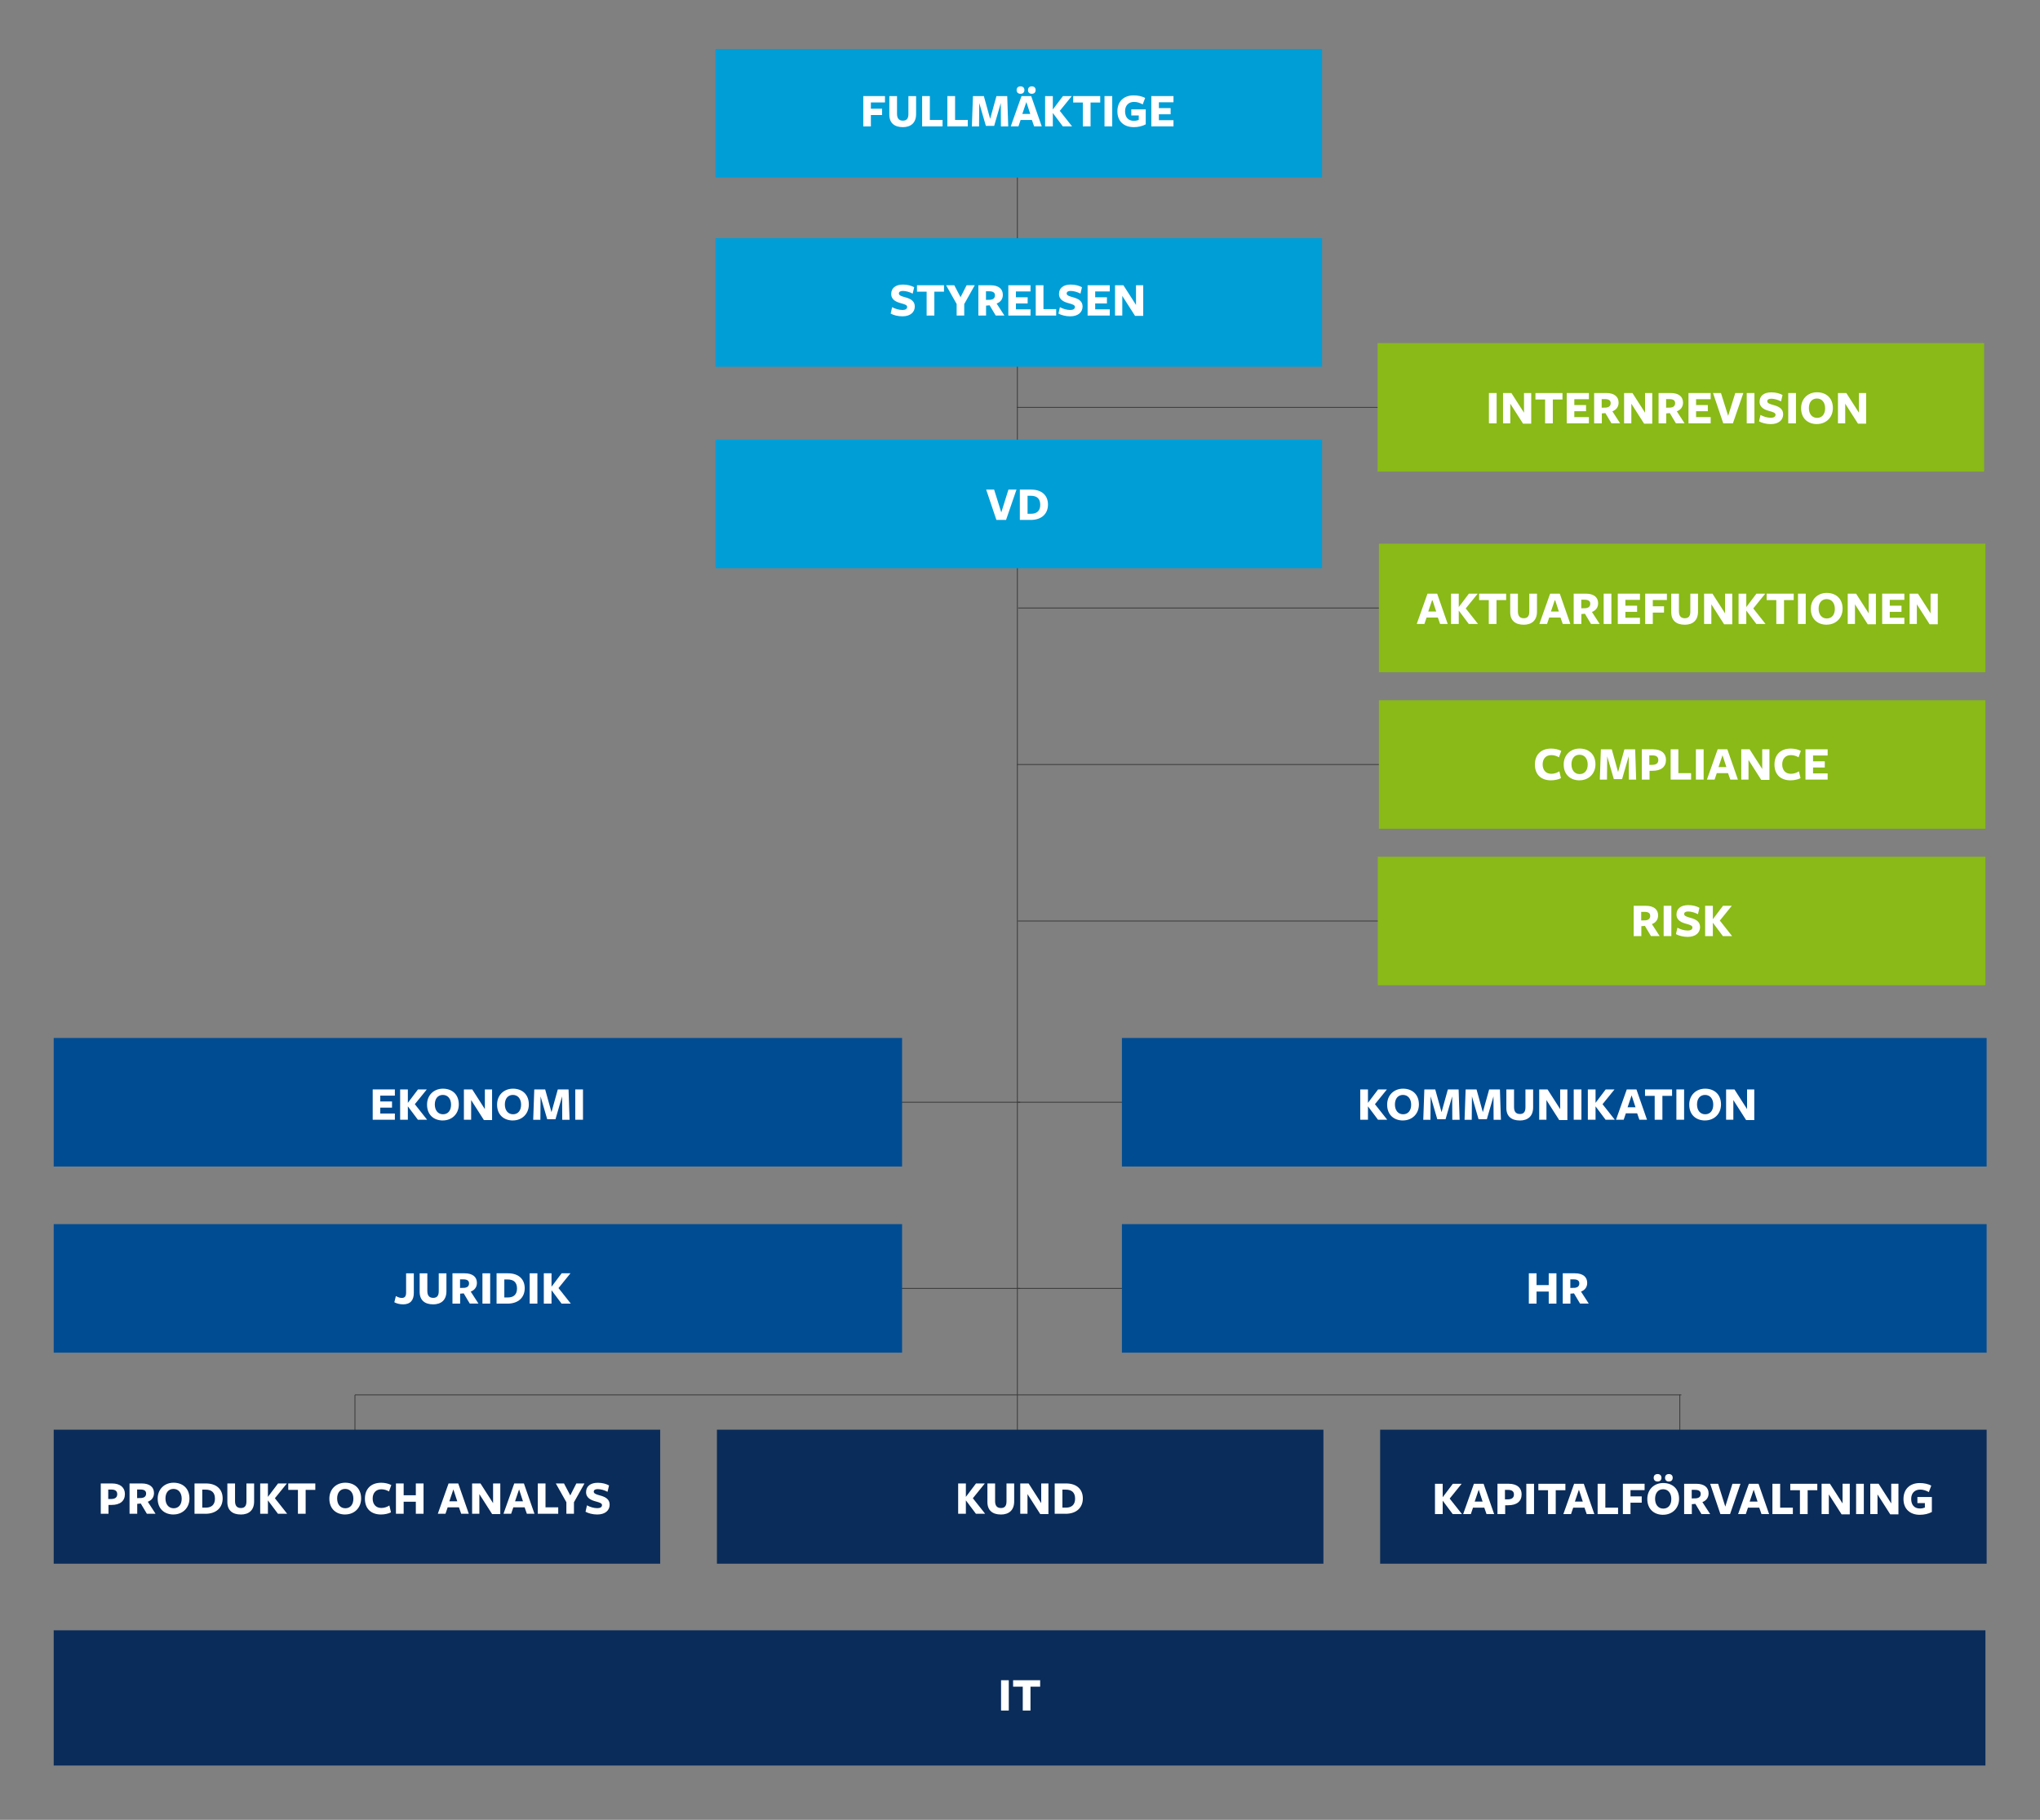 <?xml version="1.0" encoding="UTF-8"?>
<svg id="Layer_1" xmlns="http://www.w3.org/2000/svg" version="1.1" viewBox="0 0 608.17 542.68">
  <rect x="0" y="0" width="608.17" height="542.68" fill="#808080" stroke="none"/>
  <!-- Generator: Adobe Illustrator 29.0.0, SVG Export Plug-In . SVG Version: 2.1.0 Build 186)  -->
  <defs>
    <style>
      .st0 {
        fill: #0a2c5a;
      }

      .st1 {
        fill: #fff;
      }

      .st2, .st3 {
        fill: none;
      }

      .st4 {
        fill: #004c93;
      }

      .st5 {
        fill: #009ed7;
      }

      .st3 {
        stroke: #3a3a3a;
        stroke-width: .25px;
      }

      .st6 {
        fill: #89ba17;
      }
    </style>
  </defs>
  <line class="st3" x1="500.79" y1="415.91" x2="500.79" y2="437.71"/>
  <line class="st3" x1="303.44" y1="328.69" x2="369.03" y2="328.69"/>
  <line class="st3" x1="303.44" y1="384.21" x2="369.03" y2="384.21"/>
  <line class="st3" x1="238.55" y1="328.69" x2="304.14" y2="328.69"/>
  <line class="st3" x1="303.44" y1="274.65" x2="425.79" y2="274.65"/>
  <line class="st3" x1="238.55" y1="384.21" x2="304.14" y2="384.21"/>
  <line class="st3" x1="303.3" y1="42.89" x2="303.3" y2="427.28"/>
  <line class="st3" x1="105.82" y1="415.96" x2="105.82" y2="438.61"/>
  <line class="st3" x1="303.53" y1="181.31" x2="475.23" y2="181.31"/>
  <line class="st3" x1="105.82" y1="415.96" x2="501.26" y2="415.96"/>
  <g>
    <rect class="st5" x="213.32" y="14.62" width="180.82" height="38.33"/>
    <g>
      <path class="st1" d="M257.36,28.65h6.47v1.9h-4.2v1.87h3.34v1.88h-3.34v3.4h-2.27v-9.04Z"/>
      <path class="st1" d="M269.11,37.91c-2.36,0-3.98-1.16-3.98-3.7v-5.55h2.29v5.25c0,1.36.55,2.07,1.75,2.07,1.08,0,1.65-.58,1.65-1.98,0,.03,0-5.34,0-5.34h2.29v5.35c0,2.62-1.56,3.91-3.99,3.91Z"/>
      <path class="st1" d="M274.91,37.69v-9.04h2.3v7.12h3.79v1.92h-6.09Z"/>
      <path class="st1" d="M282.43,37.69v-9.04h2.3v7.12h3.79v1.92h-6.09Z"/>
      <path class="st1" d="M298.36,30.72l-1.98,6.83h-2.46l-1.98-6.81-.06,6.96h-2.14l.32-9.04h3.25l1.88,6.78,1.88-6.78h3.21l.3,9.04h-2.18l-.04-6.97Z"/>
      <path class="st1" d="M310.59,37.69h-2.29l-.67-1.92h-3.36l-.65,1.92h-2.29l3.21-9.04h2.88l3.15,9.04ZM304.24,27.97c-.68,0-1.16-.39-1.16-1.11s.48-1.11,1.16-1.11,1.16.39,1.16,1.11-.48,1.11-1.16,1.11ZM305.98,30.43l-1.2,3.54h2.36l-1.16-3.54ZM307.61,27.97c-.68,0-1.14-.39-1.14-1.11s.46-1.11,1.14-1.11,1.14.39,1.14,1.11-.45,1.11-1.14,1.11Z"/>
      <path class="st1" d="M313.88,32.64l3.01-3.99h2.63l-3.57,4.41,3.66,4.63h-2.75l-2.98-3.98h-.01v3.98h-2.3v-9.04h2.3v3.99h.01Z"/>
      <path class="st1" d="M325.12,30.57v7.12h-2.3v-7.12h-2.88v-1.92h8.06v1.92h-2.88Z"/>
      <path class="st1" d="M329.28,37.69v-9.04h2.3v9.04h-2.3Z"/>
      <path class="st1" d="M337.98,37.91c-2.89,0-4.86-1.72-4.86-4.7s1.91-4.77,4.87-4.77c1.16,0,2.53.26,3.4.78l-.72,1.92c-.85-.49-1.74-.75-2.6-.75-1.62,0-2.66,1.08-2.66,2.76,0,1.81.91,2.88,2.63,2.88.52,0,1.07-.12,1.45-.27v-1.33h-2.23v-1.82h4.31v4.47c-.98.54-2.27.84-3.59.84Z"/>
      <path class="st1" d="M343.23,37.69v-9.04h6.61v1.85h-4.35v1.74h3.5v1.84h-3.5v1.76h4.35v1.85h-6.61Z"/>
    </g>
  </g>
  <g>
    <rect class="st5" x="213.32" y="71.03" width="180.82" height="38.33"/>
    <g>
      <path class="st1" d="M270.45,91.57c0-.61-.65-.81-1.85-1.14-1.32-.36-2.91-.97-2.91-2.78,0-1.68,1.23-2.79,3.47-2.79,1.42,0,2.52.32,3.38.8l-.45,1.9c-.9-.48-2.03-.8-2.92-.8-.79,0-1.19.27-1.19.77,0,.59.82.82,1.91,1.13,1.39.38,2.83,1.01,2.83,2.73s-1.33,2.94-3.7,2.94c-1.34,0-2.65-.35-3.49-.82l.43-1.91c.9.48,1.98.84,3.1.84.81,0,1.37-.3,1.37-.85Z"/>
      <path class="st1" d="M278.55,86.98v7.12h-2.3v-7.12h-2.88v-1.92h8.06v1.92h-2.88Z"/>
      <path class="st1" d="M287.46,90.67v3.43h-2.26v-3.44l-3.15-5.6h2.44l1.87,3.57,1.81-3.57h2.43l-3.14,5.61Z"/>
      <path class="st1" d="M293.98,94.1h-2.3v-9.04s3.72,0,3.63,0c2.4,0,3.66,1.11,3.66,2.86,0,1.22-.64,2.14-1.85,2.6l2.31,3.57h-2.59l-1.81-3.04-1.06.09v2.95ZM295.1,89.41c.98-.07,1.52-.48,1.52-1.35,0-.8-.55-1.19-1.71-1.19h-.97v2.56l1.16-.03Z"/>
      <path class="st1" d="M300.61,94.1v-9.04h6.61v1.85h-4.35v1.74h3.5v1.84h-3.5v1.76h4.35v1.85h-6.61Z"/>
      <path class="st1" d="M308.78,94.1v-9.04h2.3v7.12h3.79v1.92h-6.09Z"/>
      <path class="st1" d="M320.47,91.57c0-.61-.65-.81-1.85-1.14-1.32-.36-2.91-.97-2.91-2.78,0-1.68,1.23-2.79,3.47-2.79,1.42,0,2.52.32,3.38.8l-.45,1.9c-.9-.48-2.03-.8-2.92-.8-.79,0-1.19.27-1.19.77,0,.59.82.82,1.91,1.13,1.39.38,2.83,1.01,2.83,2.73s-1.33,2.94-3.7,2.94c-1.34,0-2.65-.35-3.49-.82l.43-1.91c.9.48,1.98.84,3.1.84.81,0,1.37-.3,1.37-.85Z"/>
      <path class="st1" d="M324.24,94.1v-9.04h6.61v1.85h-4.35v1.74h3.5v1.84h-3.5v1.76h4.35v1.85h-6.61Z"/>
      <path class="st1" d="M338.66,85.06h2.16v9.13h-2.44l-3.8-5.95v5.86h-2.16v-9.04h2.49l3.76,5.87v-5.87Z"/>
    </g>
  </g>
  <rect class="st6" x="411.08" y="162.14" width="180.82" height="38.33"/>
  <rect class="st6" x="410.75" y="255.48" width="181.15" height="38.33"/>
  <g>
    <path class="st1" d="M431.62,186.07h-2.29l-.67-1.92h-3.36l-.65,1.92h-2.29l3.21-9.04h2.88l3.15,9.04ZM427,178.81l-1.2,3.54h2.36l-1.16-3.54Z"/>
    <path class="st1" d="M434.9,181.02l3.01-3.99h2.63l-3.57,4.41,3.66,4.63h-2.75l-2.98-3.98h-.01v3.98h-2.3v-9.04h2.3v3.99h.01Z"/>
    <path class="st1" d="M446.14,178.95v7.12h-2.3v-7.12h-2.88v-1.92h8.06v1.92h-2.88Z"/>
    <path class="st1" d="M454.21,186.29c-2.36,0-3.98-1.16-3.98-3.7v-5.55h2.29v5.25c0,1.36.55,2.07,1.75,2.07,1.08,0,1.65-.58,1.65-1.98,0,.03,0-5.34,0-5.34h2.29v5.35c0,2.62-1.56,3.91-3.99,3.91Z"/>
    <path class="st1" d="M468.18,186.07h-2.29l-.67-1.92h-3.36l-.65,1.92h-2.29l3.21-9.04h2.88l3.15,9.04ZM463.57,178.81l-1.2,3.54h2.36l-1.16-3.54Z"/>
    <path class="st1" d="M471.45,186.07h-2.3v-9.04s3.72,0,3.63,0c2.4,0,3.66,1.11,3.66,2.86,0,1.22-.64,2.14-1.85,2.6l2.31,3.57h-2.59l-1.81-3.04-1.06.09v2.95ZM472.57,181.38c.98-.07,1.52-.48,1.52-1.35,0-.8-.55-1.19-1.71-1.19h-.97v2.56l1.16-.03Z"/>
    <path class="st1" d="M478.09,186.07v-9.04h2.3v9.04h-2.3Z"/>
    <path class="st1" d="M482.3,186.07v-9.04h6.61v1.85h-4.35v1.74h3.5v1.84h-3.5v1.76h4.35v1.85h-6.61Z"/>
    <path class="st1" d="M490.47,177.03h6.47v1.9h-4.2v1.87h3.34v1.88h-3.34v3.4h-2.27v-9.04Z"/>
    <path class="st1" d="M502.22,186.29c-2.36,0-3.98-1.16-3.98-3.7v-5.55h2.29v5.25c0,1.36.55,2.07,1.75,2.07,1.08,0,1.65-.58,1.65-1.98,0,.03,0-5.34,0-5.34h2.29v5.35c0,2.62-1.56,3.91-3.99,3.91Z"/>
    <path class="st1" d="M514.27,177.03h2.16v9.13h-2.44l-3.8-5.95v5.86h-2.16v-9.04h2.49l3.76,5.87v-5.87Z"/>
    <path class="st1" d="M520.62,181.02l3.01-3.99h2.63l-3.57,4.41,3.66,4.63h-2.75l-2.98-3.98h-.01v3.98h-2.3v-9.04h2.3v3.99h.01Z"/>
    <path class="st1" d="M531.86,178.95v7.12h-2.3v-7.12h-2.88v-1.92h8.06v1.92h-2.88Z"/>
    <path class="st1" d="M536.03,186.07v-9.04h2.3v9.04h-2.3Z"/>
    <path class="st1" d="M544.57,186.29c-2.68,0-4.72-1.66-4.72-4.72,0-2.86,2.05-4.76,4.74-4.76s4.73,1.65,4.73,4.7c0,2.86-2.07,4.77-4.76,4.77ZM544.57,178.66c-1.53,0-2.4,1.16-2.4,2.85s.9,2.92,2.44,2.92,2.4-1.17,2.4-2.86-.91-2.91-2.44-2.91Z"/>
    <path class="st1" d="M557.09,177.03h2.16v9.13h-2.44l-3.8-5.95v5.86h-2.16v-9.04h2.49l3.76,5.87v-5.87Z"/>
    <path class="st1" d="M561.12,186.07v-9.04h6.61v1.85h-4.35v1.74h3.5v1.84h-3.5v1.76h4.35v1.85h-6.61Z"/>
    <path class="st1" d="M575.54,177.03h2.16v9.13h-2.44l-3.8-5.95v5.86h-2.16v-9.04h2.49l3.76,5.87v-5.87Z"/>
  </g>
  <rect class="st5" x="213.32" y="131.11" width="180.82" height="38.33"/>
  <g>
    <path class="st1" d="M299.93,155.04h-2.88l-3.05-9.04h2.37l2.14,6.81,2.13-6.81h2.4l-3.11,9.04Z"/>
    <path class="st1" d="M307.28,155.04h-3.24v-9.04h3.4c3.18,0,4.99,1.77,4.99,4.46s-1.84,4.59-5.15,4.59ZM307.3,147.84h-.96v5.37h1.07c1.66,0,2.71-.85,2.71-2.66s-.94-2.71-2.82-2.71Z"/>
  </g>
  <rect class="st4" x="16.01" y="309.53" width="252.92" height="38.33"/>
  <g>
    <path class="st1" d="M111.11,333.91v-9.04h6.61v1.85h-4.35v1.74h3.5v1.84h-3.5v1.76h4.35v1.85h-6.61Z"/>
    <path class="st1" d="M121.6,328.86l3.01-3.99h2.63l-3.57,4.41,3.66,4.63h-2.75l-2.98-3.98h-.01v3.98h-2.3v-9.04h2.3v3.99h.01Z"/>
    <path class="st1" d="M132.03,334.13c-2.68,0-4.72-1.66-4.72-4.72,0-2.86,2.05-4.76,4.74-4.76s4.73,1.65,4.73,4.7c0,2.86-2.07,4.77-4.76,4.77ZM132.03,326.51c-1.53,0-2.4,1.16-2.4,2.85s.9,2.92,2.44,2.92,2.4-1.17,2.4-2.86-.91-2.91-2.44-2.91Z"/>
    <path class="st1" d="M144.54,324.87h2.16v9.13h-2.44l-3.8-5.95v5.86h-2.16v-9.04h2.49l3.76,5.87v-5.87Z"/>
    <path class="st1" d="M152.91,334.13c-2.68,0-4.72-1.66-4.72-4.72,0-2.86,2.05-4.76,4.74-4.76s4.73,1.65,4.73,4.7c0,2.86-2.07,4.77-4.76,4.77ZM152.91,326.51c-1.53,0-2.4,1.16-2.4,2.85s.9,2.92,2.44,2.92,2.4-1.17,2.4-2.86-.91-2.91-2.44-2.91Z"/>
    <path class="st1" d="M167.58,326.94l-1.98,6.83h-2.46l-1.98-6.81-.06,6.96h-2.14l.32-9.04h3.25l1.88,6.78,1.88-6.78h3.21l.3,9.04h-2.18l-.04-6.97Z"/>
    <path class="st1" d="M171.5,333.91v-9.04h2.3v9.04h-2.3Z"/>
  </g>
  <rect class="st4" x="16.01" y="365.04" width="252.92" height="38.33"/>
  <g>
    <path class="st1" d="M120.13,388.96c-.98,0-1.95-.27-2.57-.62l.46-1.85c.61.35,1.19.56,1.75.56.94,0,1.3-.49,1.3-1.66v-5.68h2.3v5.86c0,2.14-1.01,3.4-3.24,3.4Z"/>
    <path class="st1" d="M129.09,388.96c-2.36,0-3.98-1.16-3.98-3.7v-5.55h2.29v5.25c0,1.36.55,2.07,1.75,2.07,1.08,0,1.65-.58,1.65-1.98,0,.03,0-5.34,0-5.34h2.29v5.35c0,2.62-1.56,3.91-3.99,3.91Z"/>
    <path class="st1" d="M137.19,388.74h-2.3v-9.04s3.72,0,3.63,0c2.4,0,3.66,1.11,3.66,2.86,0,1.21-.64,2.14-1.85,2.6l2.31,3.57h-2.59l-1.81-3.04-1.06.09v2.95ZM138.31,384.05c.98-.07,1.52-.48,1.52-1.35,0-.79-.55-1.19-1.71-1.19h-.97v2.56l1.16-.03Z"/>
    <path class="st1" d="M143.83,388.74v-9.04h2.3v9.04h-2.3Z"/>
    <path class="st1" d="M151.28,388.74h-3.24v-9.04h3.4c3.18,0,4.99,1.76,4.99,4.46s-1.84,4.59-5.15,4.59ZM151.3,381.54h-.95v5.37h1.07c1.66,0,2.71-.85,2.71-2.66s-.94-2.71-2.82-2.71Z"/>
    <path class="st1" d="M157.91,388.74v-9.04h2.3v9.04h-2.3Z"/>
    <path class="st1" d="M164.43,383.69l3.01-3.99h2.63l-3.57,4.41,3.66,4.63h-2.75l-2.98-3.98h-.01v3.98h-2.3v-9.04h2.3v3.99h.01Z"/>
  </g>
  <rect class="st4" x="334.47" y="309.53" width="257.79" height="38.33"/>
  <g>
    <path class="st1" d="M407.83,328.86l3.01-3.99h2.63l-3.57,4.41,3.66,4.63h-2.75l-2.98-3.98h-.01v3.98h-2.3v-9.04h2.3v3.99h.01Z"/>
    <path class="st1" d="M418.26,334.13c-2.68,0-4.72-1.66-4.72-4.72,0-2.86,2.05-4.76,4.74-4.76s4.73,1.65,4.73,4.7c0,2.86-2.07,4.77-4.76,4.77ZM418.26,326.51c-1.53,0-2.4,1.16-2.4,2.85s.9,2.92,2.44,2.92,2.4-1.17,2.4-2.86-.91-2.91-2.44-2.91Z"/>
    <path class="st1" d="M432.93,326.94l-1.98,6.83h-2.46l-1.98-6.81-.06,6.96h-2.14l.32-9.04h3.25l1.88,6.78,1.88-6.78h3.21l.3,9.04h-2.18l-.04-6.97Z"/>
    <path class="st1" d="M445.24,326.94l-1.98,6.83h-2.46l-1.98-6.81-.06,6.96h-2.14l.32-9.04h3.25l1.88,6.78,1.88-6.78h3.21l.3,9.04h-2.18l-.04-6.97Z"/>
    <path class="st1" d="M453.06,334.13c-2.36,0-3.98-1.16-3.98-3.7v-5.55h2.29v5.25c0,1.36.55,2.07,1.75,2.07,1.08,0,1.65-.58,1.65-1.98,0,.03,0-5.34,0-5.34h2.29v5.35c0,2.62-1.56,3.91-3.99,3.91Z"/>
    <path class="st1" d="M465.11,324.87h2.16v9.13h-2.44l-3.8-5.95v5.86h-2.16v-9.04h2.49l3.76,5.87v-5.87Z"/>
    <path class="st1" d="M469.16,333.91v-9.04h2.3v9.04h-2.3Z"/>
    <path class="st1" d="M475.68,328.86l3.01-3.99h2.63l-3.57,4.41,3.66,4.63h-2.75l-2.98-3.98h-.01v3.98h-2.3v-9.04h2.3v3.99h.01Z"/>
    <path class="st1" d="M491.03,333.91h-2.29l-.67-1.92h-3.36l-.65,1.92h-2.29l3.21-9.04h2.88l3.15,9.04ZM486.42,326.65l-1.2,3.54h2.36l-1.16-3.54Z"/>
    <path class="st1" d="M495.6,326.79v7.12h-2.3v-7.12h-2.88v-1.92h8.06v1.92h-2.88Z"/>
    <path class="st1" d="M499.77,333.91v-9.04h2.3v9.04h-2.3Z"/>
    <path class="st1" d="M508.32,334.13c-2.68,0-4.72-1.66-4.72-4.72,0-2.86,2.05-4.76,4.74-4.76s4.73,1.65,4.73,4.7c0,2.86-2.07,4.77-4.76,4.77ZM508.32,326.51c-1.53,0-2.4,1.16-2.4,2.85s.9,2.92,2.44,2.92,2.4-1.17,2.4-2.86-.91-2.91-2.44-2.91Z"/>
    <path class="st1" d="M520.83,324.87h2.16v9.13h-2.44l-3.8-5.95v5.86h-2.16v-9.04h2.49l3.76,5.87v-5.87Z"/>
  </g>
  <rect class="st4" x="334.47" y="365.04" width="257.79" height="38.33"/>
  <g>
    <path class="st1" d="M461.71,388.74v-3.59h-3.63v3.59h-2.3v-9.04h2.3v3.52h3.63v-3.52h2.3v9.04h-2.3Z"/>
    <path class="st1" d="M468.19,388.74h-2.3v-9.04s3.72,0,3.63,0c2.4,0,3.66,1.11,3.66,2.86,0,1.21-.64,2.14-1.85,2.6l2.31,3.57h-2.59l-1.81-3.04-1.06.09v2.95ZM469.31,384.05c.98-.07,1.52-.48,1.52-1.35,0-.8-.55-1.19-1.71-1.19h-.97v2.56l1.16-.03Z"/>
  </g>
  <rect class="st0" x="16.01" y="426.34" width="180.81" height="39.96"/>
  <rect class="st0" x="213.73" y="426.34" width="180.81" height="39.96"/>
  <rect class="st0" x="411.45" y="426.34" width="180.81" height="39.96"/>
  <g>
    <path class="st1" d="M33.22,448.78h-.88v2.63h-2.3v-9.04h3.34c2.53,0,3.86,1.27,3.86,3.14,0,2.11-1.43,3.27-4.02,3.27ZM33.2,444.19h-.93v2.82h.93c1.19-.03,1.75-.54,1.75-1.45s-.59-1.37-1.75-1.37Z"/>
    <path class="st1" d="M40.92,451.41h-2.3v-9.04s3.72,0,3.63,0c2.4,0,3.66,1.11,3.66,2.86,0,1.21-.64,2.14-1.85,2.6l2.31,3.57h-2.59l-1.81-3.04-1.06.09v2.95ZM42.04,446.72c.98-.07,1.52-.48,1.52-1.35,0-.8-.55-1.19-1.71-1.19h-.97v2.56l1.16-.03Z"/>
    <path class="st1" d="M51.73,451.63c-2.68,0-4.72-1.66-4.72-4.72,0-2.86,2.05-4.76,4.74-4.76s4.73,1.65,4.73,4.7c0,2.86-2.07,4.77-4.76,4.77ZM51.73,444c-1.53,0-2.4,1.16-2.4,2.85s.9,2.92,2.44,2.92,2.4-1.17,2.4-2.86-.91-2.91-2.44-2.91Z"/>
    <path class="st1" d="M61.23,451.41h-3.24v-9.04h3.4c3.18,0,4.99,1.76,4.99,4.46s-1.84,4.59-5.15,4.59ZM61.25,444.21h-.95v5.37h1.07c1.66,0,2.71-.85,2.71-2.66s-.94-2.71-2.82-2.71Z"/>
    <path class="st1" d="M71.76,451.63c-2.36,0-3.98-1.16-3.98-3.7v-5.55h2.29v5.25c0,1.36.55,2.07,1.75,2.07,1.08,0,1.65-.58,1.65-1.98,0,.03,0-5.34,0-5.34h2.29v5.35c0,2.62-1.56,3.91-3.99,3.91Z"/>
    <path class="st1" d="M79.88,446.36l3.01-3.99h2.63l-3.57,4.41,3.66,4.63h-2.75l-2.98-3.98h-.01v3.98h-2.3v-9.04h2.3v3.99h.01Z"/>
    <path class="st1" d="M91.12,444.29v7.12h-2.3v-7.12h-2.88v-1.92h8.06v1.92h-2.88Z"/>
    <path class="st1" d="M102.91,451.63c-2.68,0-4.72-1.66-4.72-4.72,0-2.86,2.05-4.76,4.74-4.76s4.73,1.65,4.73,4.7c0,2.86-2.07,4.77-4.76,4.77ZM102.91,444c-1.53,0-2.4,1.16-2.4,2.85s.9,2.92,2.44,2.92,2.4-1.17,2.4-2.86-.91-2.91-2.44-2.91Z"/>
    <path class="st1" d="M115.97,444.76c-.68-.4-1.48-.65-2.29-.65-1.56,0-2.58,1.06-2.58,2.76s.96,2.81,2.59,2.81c.88,0,1.71-.29,2.39-.74l.48,2.04c-.71.39-1.91.65-2.97.65-2.89,0-4.8-1.66-4.8-4.7s1.9-4.77,4.88-4.77c1.1,0,2.17.27,2.99.68l-.69,1.92Z"/>
    <path class="st1" d="M123.97,451.41v-3.59h-3.63v3.59h-2.3v-9.04h2.3v3.52h3.63v-3.52h2.3v9.04h-2.3Z"/>
    <path class="st1" d="M139.78,451.41h-2.29l-.67-1.92h-3.36l-.65,1.92h-2.29l3.21-9.04h2.88l3.15,9.04ZM135.16,444.15l-1.2,3.54h2.36l-1.16-3.54Z"/>
    <path class="st1" d="M146.99,442.37h2.16v9.13h-2.44l-3.8-5.95v5.86h-2.16v-9.04h2.49l3.76,5.87v-5.87Z"/>
    <path class="st1" d="M159.36,451.41h-2.29l-.67-1.92h-3.36l-.65,1.92h-2.29l3.21-9.04h2.88l3.15,9.04ZM154.75,444.15l-1.2,3.54h2.36l-1.16-3.54Z"/>
    <path class="st1" d="M160.33,451.41v-9.04h2.3v7.12h3.79v1.92h-6.09Z"/>
    <path class="st1" d="M171.11,447.98v3.43h-2.26v-3.44l-3.15-5.6h2.44l1.87,3.57,1.81-3.57h2.43l-3.14,5.61Z"/>
    <path class="st1" d="M179.48,448.88c0-.61-.65-.81-1.85-1.14-1.32-.36-2.91-.97-2.91-2.78,0-1.68,1.23-2.79,3.47-2.79,1.42,0,2.52.32,3.38.8l-.45,1.89c-.9-.48-2.03-.8-2.92-.8-.79,0-1.19.28-1.19.77,0,.59.82.83,1.91,1.13,1.39.38,2.83,1.01,2.83,2.73s-1.33,2.94-3.7,2.94c-1.34,0-2.65-.35-3.49-.82l.43-1.91c.9.48,1.98.84,3.1.84.81,0,1.37-.3,1.37-.85Z"/>
  </g>
  <g>
    <path class="st1" d="M287.96,446.36l3.01-3.99h2.63l-3.57,4.41,3.66,4.63h-2.75l-2.98-3.98h-.01v3.98h-2.3v-9.04h2.3v3.99h.01Z"/>
    <path class="st1" d="M298.35,451.63c-2.36,0-3.98-1.16-3.98-3.7v-5.55h2.29v5.25c0,1.36.55,2.07,1.75,2.07,1.08,0,1.65-.58,1.65-1.98,0,.03,0-5.34,0-5.34h2.29v5.35c0,2.62-1.56,3.91-3.99,3.91Z"/>
    <path class="st1" d="M310.4,442.37h2.16v9.13h-2.44l-3.8-5.95v5.86h-2.16v-9.04h2.49l3.76,5.87v-5.87Z"/>
    <path class="st1" d="M317.67,451.41h-3.24v-9.04h3.4c3.18,0,4.99,1.76,4.99,4.46s-1.84,4.59-5.15,4.59ZM317.69,444.21h-.96v5.37h1.07c1.66,0,2.71-.85,2.71-2.66s-.94-2.71-2.82-2.71Z"/>
  </g>
  <g>
    <path class="st1" d="M430.11,446.46l3.01-3.99h2.63l-3.57,4.41,3.66,4.63h-2.75l-2.98-3.98h-.01v3.98h-2.3v-9.04h2.3v3.99h.01Z"/>
    <path class="st1" d="M445.46,451.51h-2.29l-.67-1.92h-3.36l-.65,1.92h-2.29l3.21-9.04h2.88l3.15,9.04ZM440.84,444.24l-1.2,3.54h2.36l-1.16-3.54Z"/>
    <path class="st1" d="M449.61,448.87h-.88v2.63h-2.3v-9.04h3.34c2.53,0,3.86,1.27,3.86,3.14,0,2.11-1.43,3.27-4.02,3.27ZM449.59,444.29h-.93v2.82h.93c1.19-.03,1.75-.54,1.75-1.45s-.59-1.37-1.75-1.37Z"/>
    <path class="st1" d="M455.03,451.51v-9.04h2.3v9.04h-2.3Z"/>
    <path class="st1" d="M463.8,444.39v7.12h-2.3v-7.12h-2.88v-1.92h8.06v1.92h-2.88Z"/>
    <path class="st1" d="M475.33,451.51h-2.29l-.67-1.92h-3.36l-.65,1.92h-2.29l3.21-9.04h2.88l3.15,9.04ZM470.71,444.24l-1.2,3.54h2.36l-1.16-3.54Z"/>
    <path class="st1" d="M476.29,451.51v-9.04h2.3v7.12h3.79v1.92h-6.09Z"/>
    <path class="st1" d="M483.82,442.46h6.47v1.9h-4.2v1.87h3.34v1.88h-3.34v3.4h-2.27v-9.04Z"/>
    <path class="st1" d="M495.82,451.72c-2.68,0-4.72-1.66-4.72-4.72,0-2.86,2.05-4.76,4.74-4.76s4.73,1.65,4.73,4.7c0,2.86-2.07,4.77-4.76,4.77ZM494.16,441.79c-.68,0-1.16-.39-1.16-1.11s.48-1.11,1.16-1.11,1.16.39,1.16,1.11-.48,1.11-1.16,1.11ZM495.82,444.1c-1.53,0-2.4,1.16-2.4,2.85s.9,2.92,2.44,2.92,2.4-1.17,2.4-2.86-.91-2.91-2.44-2.91ZM497.53,441.79c-.68,0-1.14-.39-1.14-1.11s.46-1.11,1.14-1.11,1.14.39,1.14,1.11-.45,1.11-1.14,1.11Z"/>
    <path class="st1" d="M504.38,451.51h-2.3v-9.04s3.72,0,3.63,0c2.4,0,3.66,1.11,3.66,2.86,0,1.21-.64,2.14-1.85,2.6l2.31,3.57h-2.59l-1.81-3.04-1.06.09v2.95ZM505.5,446.82c.98-.07,1.52-.48,1.52-1.35,0-.79-.55-1.19-1.71-1.19h-.97v2.56l1.16-.03Z"/>
    <path class="st1" d="M515.77,451.51h-2.88l-3.05-9.04h2.37l2.14,6.81,2.13-6.81h2.4l-3.11,9.04Z"/>
    <path class="st1" d="M527.43,451.51h-2.29l-.67-1.92h-3.36l-.65,1.92h-2.29l3.21-9.04h2.88l3.15,9.04ZM522.81,444.24l-1.2,3.54h2.36l-1.16-3.54Z"/>
    <path class="st1" d="M528.4,451.51v-9.04h2.3v7.12h3.79v1.92h-6.09Z"/>
    <path class="st1" d="M538.9,444.39v7.12h-2.3v-7.12h-2.88v-1.92h8.06v1.92h-2.88Z"/>
    <path class="st1" d="M549.3,442.46h2.16v9.13h-2.44l-3.8-5.95v5.86h-2.16v-9.04h2.49l3.76,5.87v-5.87Z"/>
    <path class="st1" d="M553.35,451.51v-9.04h2.3v9.04h-2.3Z"/>
    <path class="st1" d="M563.81,442.46h2.16v9.13h-2.44l-3.8-5.95v5.86h-2.16v-9.04h2.49l3.76,5.87v-5.87Z"/>
    <path class="st1" d="M572.33,451.72c-2.89,0-4.86-1.72-4.86-4.7s1.91-4.77,4.88-4.77c1.16,0,2.53.26,3.4.78l-.72,1.92c-.85-.49-1.74-.75-2.6-.75-1.62,0-2.66,1.08-2.66,2.76,0,1.81.91,2.88,2.63,2.88.52,0,1.07-.12,1.45-.28v-1.33h-2.23v-1.82h4.31v4.47c-.98.54-2.27.84-3.59.84Z"/>
  </g>
  <line class="st3" x1="303.19" y1="227.98" x2="474.9" y2="227.98"/>
  <rect class="st6" x="411.08" y="208.81" width="180.82" height="38.33"/>
  <g>
    <rect class="st2" x="411.75" y="222.65" width="179" height="17.61"/>
    <path class="st1" d="M464.76,225.83c-.68-.41-1.48-.65-2.29-.65-1.56,0-2.57,1.06-2.57,2.76s.95,2.81,2.59,2.81c.88,0,1.71-.29,2.39-.74l.48,2.04c-.71.39-1.91.65-2.97.65-2.89,0-4.8-1.66-4.8-4.7s1.89-4.77,4.87-4.77c1.1,0,2.17.27,3,.68l-.69,1.92Z"/>
    <path class="st1" d="M470.89,232.7c-2.68,0-4.72-1.66-4.72-4.72,0-2.86,2.05-4.76,4.74-4.76s4.73,1.65,4.73,4.7c0,2.86-2.07,4.77-4.76,4.77ZM470.89,225.07c-1.53,0-2.4,1.16-2.4,2.85s.9,2.92,2.44,2.92,2.4-1.17,2.4-2.86-.91-2.91-2.44-2.91Z"/>
    <path class="st1" d="M485.56,225.51l-1.98,6.83h-2.46l-1.98-6.81-.06,6.96h-2.14l.32-9.04h3.25l1.88,6.78,1.88-6.78h3.21l.3,9.04h-2.18l-.04-6.97Z"/>
    <path class="st1" d="M492.65,229.85h-.88v2.63h-2.3v-9.04h3.34c2.53,0,3.86,1.27,3.86,3.14,0,2.11-1.43,3.27-4.02,3.27ZM492.63,225.26h-.93v2.82h.93c1.19-.03,1.75-.54,1.75-1.45s-.59-1.37-1.75-1.37Z"/>
    <path class="st1" d="M498.06,232.48v-9.04h2.3v7.12h3.79v1.92h-6.09Z"/>
    <path class="st1" d="M505.59,232.48v-9.04h2.3v9.04h-2.3Z"/>
    <path class="st1" d="M518.13,232.48h-2.29l-.67-1.92h-3.36l-.65,1.92h-2.29l3.21-9.04h2.88l3.15,9.04ZM513.52,225.22l-1.2,3.54h2.36l-1.16-3.54Z"/>
    <path class="st1" d="M525.35,223.44h2.16v9.13h-2.44l-3.8-5.95v5.86h-2.16v-9.04h2.49l3.76,5.87v-5.87Z"/>
    <path class="st1" d="M536.18,225.83c-.68-.41-1.48-.65-2.29-.65-1.56,0-2.57,1.06-2.57,2.76s.95,2.81,2.59,2.81c.88,0,1.71-.29,2.39-.74l.48,2.04c-.71.39-1.91.65-2.97.65-2.89,0-4.8-1.66-4.8-4.7s1.89-4.77,4.88-4.77c1.1,0,2.17.27,2.99.68l-.69,1.92Z"/>
    <path class="st1" d="M538.25,232.48v-9.04h6.61v1.85h-4.35v1.74h3.5v1.84h-3.5v1.76h4.35v1.85h-6.61Z"/>
  </g>
  <g>
    <rect class="st2" x="416.93" y="269.31" width="168.67" height="15.33"/>
    <path class="st1" d="M489.33,279.15h-2.3v-9.04s3.72,0,3.63,0c2.4,0,3.66,1.11,3.66,2.86,0,1.22-.64,2.14-1.85,2.6l2.31,3.57h-2.59l-1.81-3.04-1.06.09v2.95ZM490.44,274.46c.98-.07,1.52-.48,1.52-1.35,0-.8-.55-1.19-1.71-1.19h-.97v2.56l1.16-.03Z"/>
    <path class="st1" d="M495.97,279.15v-9.04h2.3v9.04h-2.3Z"/>
    <path class="st1" d="M504.56,276.62c0-.61-.65-.81-1.85-1.14-1.32-.36-2.91-.97-2.91-2.78,0-1.68,1.23-2.79,3.47-2.79,1.42,0,2.52.32,3.38.8l-.45,1.9c-.9-.48-2.03-.8-2.92-.8-.8,0-1.19.27-1.19.77,0,.59.82.82,1.91,1.13,1.39.38,2.83,1.01,2.83,2.73s-1.33,2.94-3.7,2.94c-1.34,0-2.65-.35-3.49-.82l.43-1.91c.9.48,1.98.84,3.1.84.81,0,1.37-.3,1.37-.85Z"/>
    <path class="st1" d="M510.65,274.1l3.01-3.99h2.63l-3.57,4.41,3.66,4.63h-2.75l-2.98-3.98h-.01v3.98h-2.3v-9.04h2.3v3.99h.01Z"/>
  </g>
  <rect class="st0" x="16.01" y="486.16" width="575.89" height="40.33"/>
  <g>
    <path class="st1" d="M298.44,510.09v-9.04h2.3v9.04h-2.3Z"/>
    <path class="st1" d="M307.21,502.97v7.12h-2.3v-7.12h-2.88v-1.92h8.06v1.92h-2.88Z"/>
  </g>
  <line class="st3" x1="303.14" y1="121.48" x2="474.84" y2="121.48"/>
  <rect class="st6" x="410.69" y="102.31" width="180.82" height="38.33"/>
  <g>
    <path class="st1" d="M443.88,126.24v-9.04h2.3v9.04h-2.3Z"/>
    <path class="st1" d="M454.33,117.2h2.16v9.13h-2.44l-3.8-5.95v5.86h-2.16v-9.04h2.49l3.76,5.87v-5.87Z"/>
    <path class="st1" d="M462.93,119.13v7.12h-2.3v-7.12h-2.88v-1.92h8.06v1.92h-2.88Z"/>
    <path class="st1" d="M467.08,126.24v-9.04h6.61v1.85h-4.35v1.74h3.5v1.84h-3.5v1.76h4.35v1.85h-6.61Z"/>
    <path class="st1" d="M477.55,126.24h-2.3v-9.04s3.72,0,3.63,0c2.4,0,3.66,1.11,3.66,2.86,0,1.22-.64,2.14-1.85,2.6l2.31,3.57h-2.59l-1.81-3.04-1.06.09v2.95ZM478.66,121.56c.98-.07,1.52-.48,1.52-1.35,0-.8-.55-1.19-1.71-1.19h-.97v2.56l1.16-.03Z"/>
    <path class="st1" d="M490.42,117.2h2.16v9.13h-2.44l-3.8-5.95v5.86h-2.16v-9.04h2.49l3.76,5.87v-5.87Z"/>
    <path class="st1" d="M496.76,126.24h-2.3v-9.04s3.72,0,3.63,0c2.4,0,3.66,1.11,3.66,2.86,0,1.22-.64,2.14-1.85,2.6l2.31,3.57h-2.59l-1.81-3.04-1.06.09v2.95ZM497.87,121.56c.98-.07,1.52-.48,1.52-1.35,0-.8-.55-1.19-1.71-1.19h-.97v2.56l1.16-.03Z"/>
    <path class="st1" d="M503.38,126.24v-9.04h6.61v1.85h-4.35v1.74h3.5v1.84h-3.5v1.76h4.35v1.85h-6.61Z"/>
    <path class="st1" d="M516.62,126.24h-2.88l-3.05-9.04h2.37l2.14,6.81,2.13-6.81h2.4l-3.11,9.04Z"/>
    <path class="st1" d="M520.74,126.24v-9.04h2.3v9.04h-2.3Z"/>
    <path class="st1" d="M529.33,123.71c0-.61-.65-.81-1.85-1.14-1.32-.36-2.91-.97-2.91-2.78,0-1.68,1.23-2.79,3.47-2.79,1.42,0,2.52.32,3.38.8l-.45,1.9c-.9-.48-2.03-.8-2.92-.8-.79,0-1.19.27-1.19.77,0,.59.82.82,1.91,1.13,1.39.38,2.83,1.01,2.83,2.73s-1.33,2.94-3.7,2.94c-1.34,0-2.65-.35-3.49-.82l.43-1.91c.9.48,1.98.84,3.1.84.81,0,1.37-.3,1.37-.85Z"/>
    <path class="st1" d="M533.12,126.24v-9.04h2.3v9.04h-2.3Z"/>
    <path class="st1" d="M541.67,126.46c-2.68,0-4.72-1.66-4.72-4.72,0-2.86,2.05-4.76,4.74-4.76s4.73,1.65,4.73,4.7c0,2.86-2.07,4.77-4.76,4.77ZM541.67,118.84c-1.53,0-2.4,1.16-2.4,2.85s.9,2.92,2.44,2.92,2.4-1.17,2.4-2.86-.91-2.91-2.44-2.91Z"/>
    <path class="st1" d="M554.18,117.2h2.16v9.13h-2.44l-3.8-5.95v5.86h-2.16v-9.04h2.49l3.76,5.87v-5.87Z"/>
  </g>
</svg>